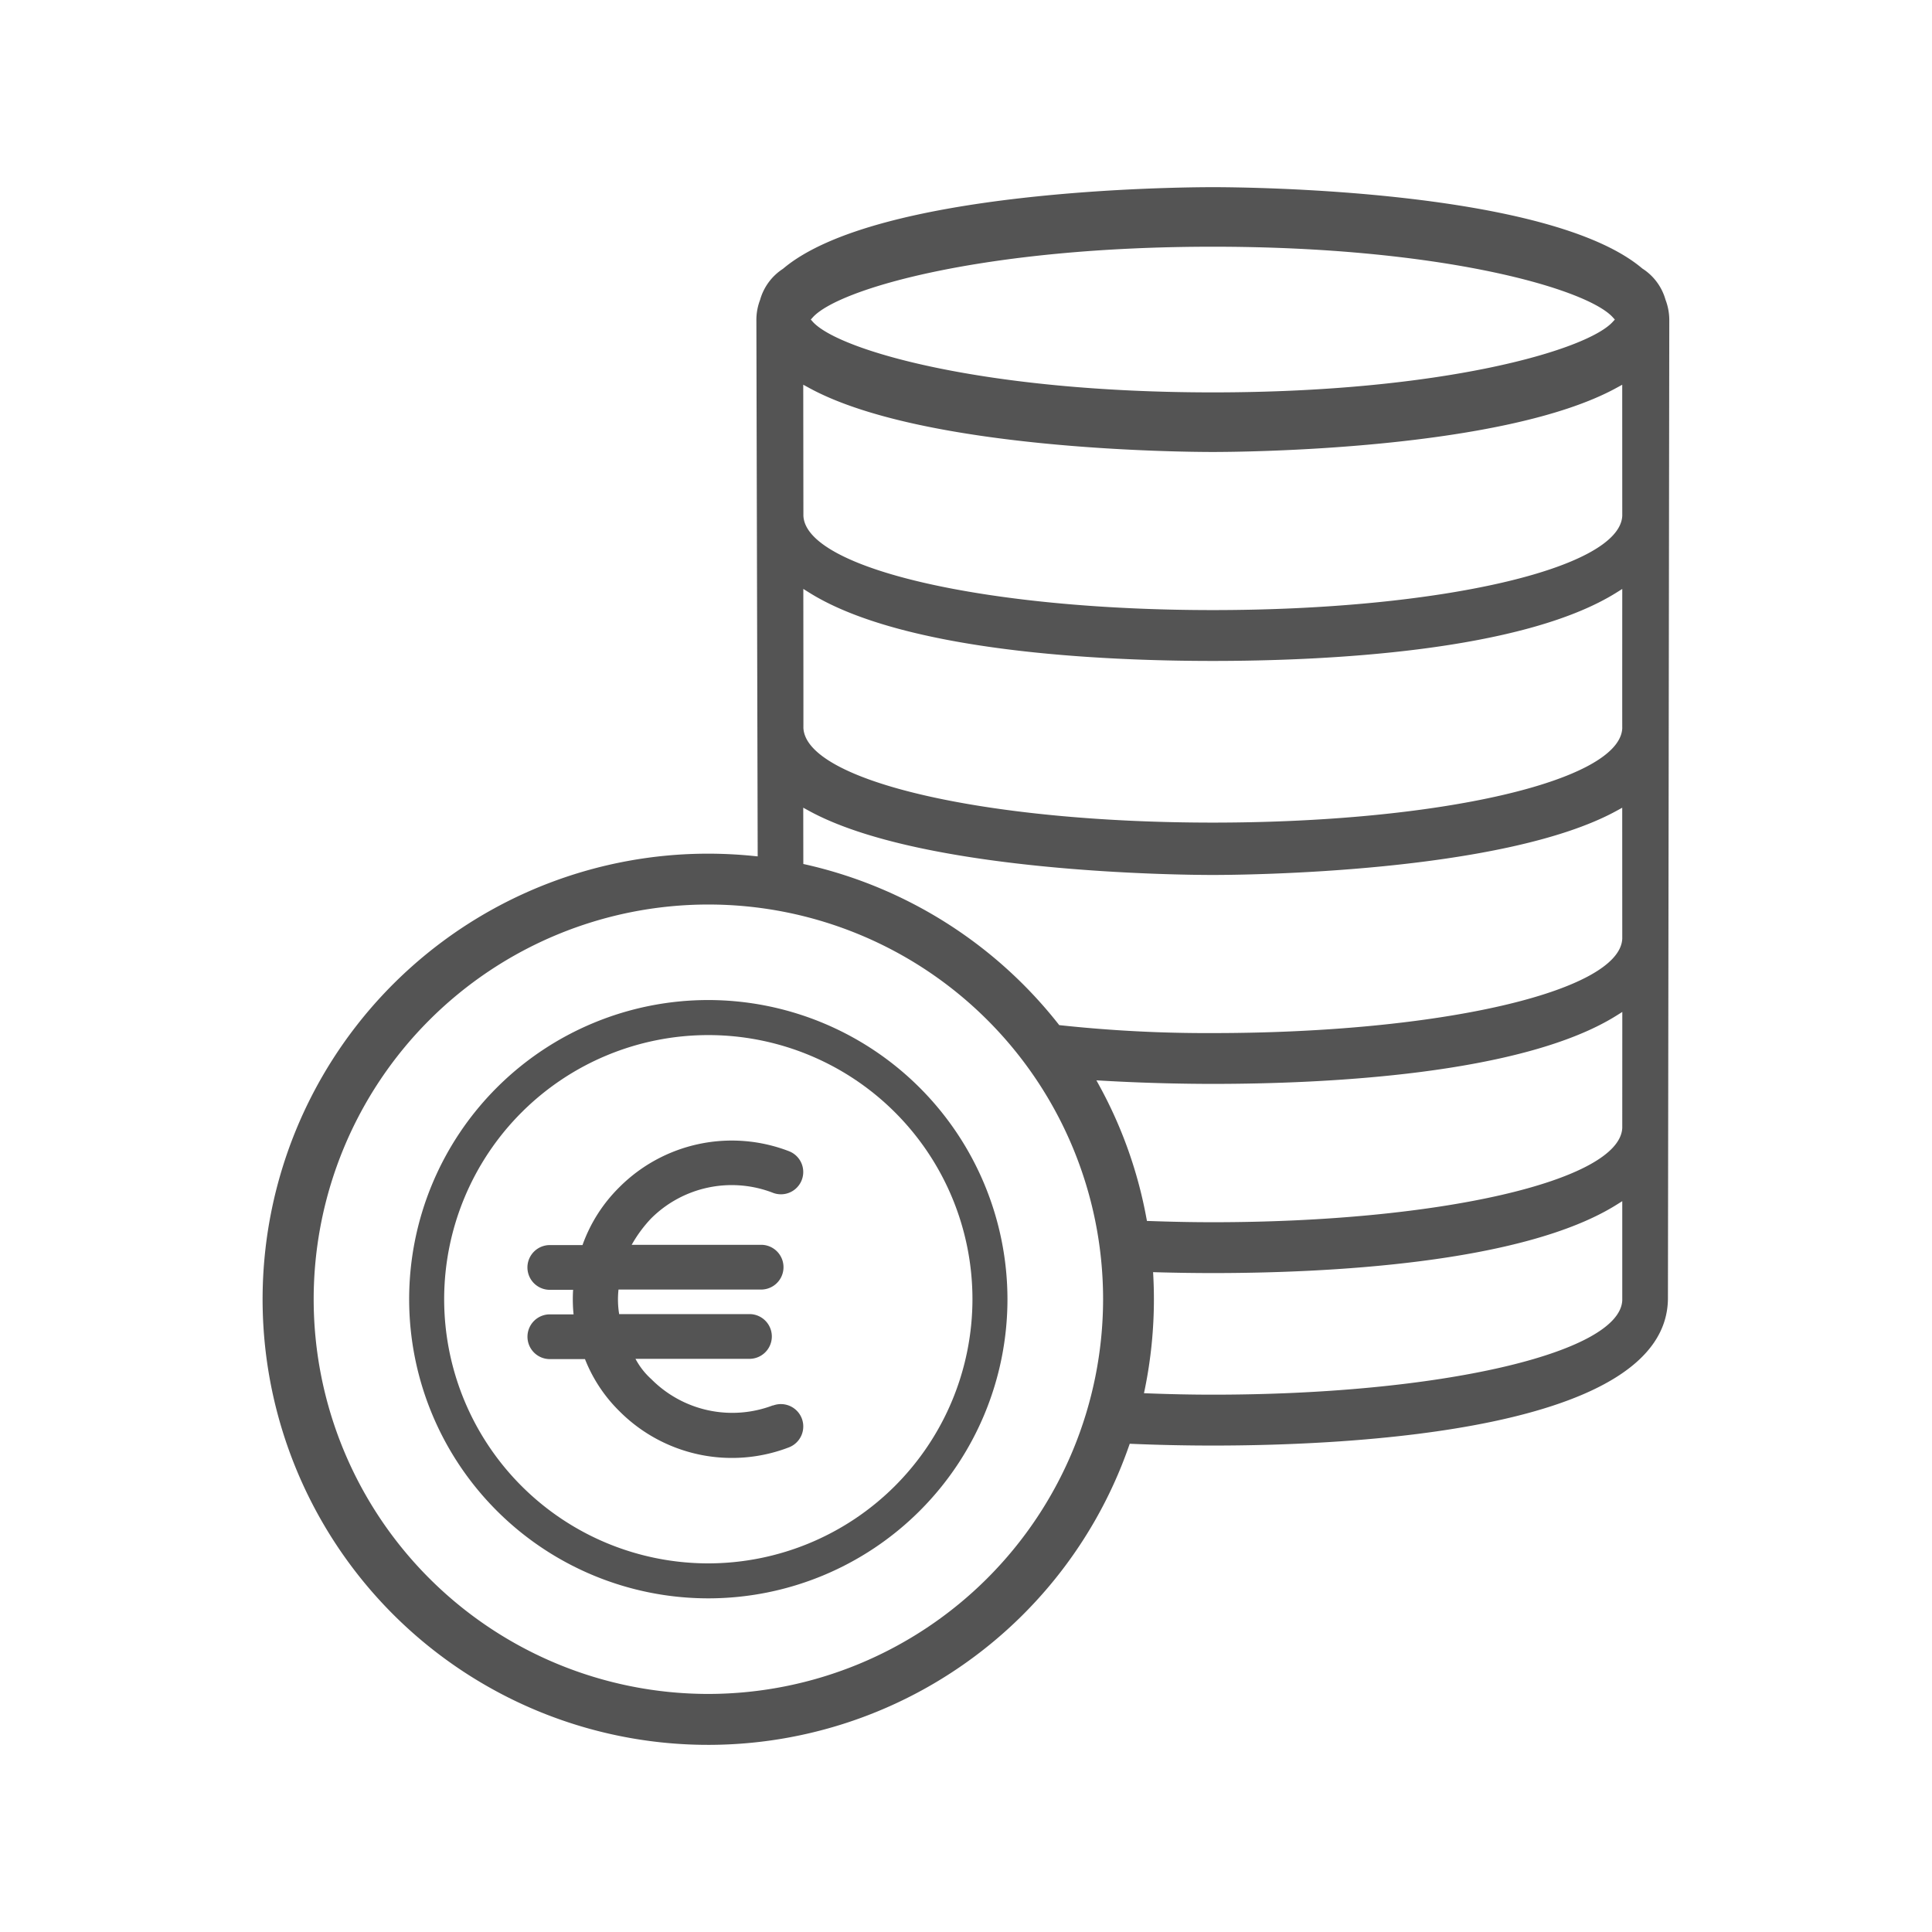 <?xml version="1.0" encoding="UTF-8"?> <svg xmlns="http://www.w3.org/2000/svg" id="Layer_1" data-name="Layer 1" viewBox="0 0 50 50"><defs><style>.cls-1{fill:#545454;}</style></defs><title>Potência_Económica_Europeia</title><path class="cls-1" d="M42.503,6.949C40.09,4.903,32.271,4.844,31.388,4.844s-8.703.059-11.125,2.113a1.411,1.411,0,0,0-.592.804,1.452,1.452,0,0,0-.096.51c0,.111.034,13.892.034,13.892l-.095-.009a11.73,11.73,0,0,0-1.183-.061,11.532,11.532,0,1,0,10.885,15.332l.022-.061.064.003c.783.033,1.499.044,2.086.044,3.541,0,11.779-.369,11.778-3.82,0,0,.035-25.234.035-25.319a1.478,1.478,0,0,0-.098-.516A1.413,1.413,0,0,0,42.503,6.949Zm-21.467,1.263c.663-.736,4.412-1.827,10.351-1.827,5.936,0,9.686,1.09,10.352,1.827l.053.058-.053.058c-.665.737-4.415,1.827-10.352,1.827-5.94,0-9.689-1.091-10.352-1.827l-.052-.058Zm-2.705,35.627A10.215,10.215,0,1,1,28.548,33.624,10.226,10.226,0,0,1,18.332,43.839ZM41.984,33.655c-.071,1.367-4.726,2.439-10.596,2.439-.573,0-1.132-.013-1.68-.034l-.102-.004.021-.1a11.645,11.645,0,0,0,.236-2.332q0-.305-.016-.607l-.005-.094.094.003c.534.015,1.029.021,1.452.021,2.856,0,8.012-.231,10.464-1.778l.132-.083Zm0-4.462c-.071,1.367-4.726,2.438-10.596,2.438-.558,0-1.102-.012-1.636-.031l-.069-.002-.013-.068a11.428,11.428,0,0,0-1.22-3.434l-.075-.137.156.009c1.178.068,2.205.083,2.858.083,2.856,0,8.013-.232,10.464-1.779l.132-.083Zm0-4.897c-.071,1.368-4.726,2.44-10.596,2.44a35.513,35.513,0,0,1-3.975-.206,11.573,11.573,0,0,0-6.555-4.155l-.068-.015-.002-1.457.128.07c2.934,1.624,9.709,1.671,10.471,1.671s7.533-.047,10.468-1.67l.128-.07Zm0-5.447c-.071,1.368-4.726,2.44-10.596,2.44-5.873,0-10.529-1.072-10.596-2.45.002-.04-.002-3.598-.002-3.598l.132.083c2.45,1.549,7.608,1.781,10.466,1.781,2.856,0,8.012-.232,10.464-1.78l.132-.083S41.982,18.8,41.984,18.849Zm0-5.498C41.913,14.718,37.258,15.789,31.388,15.789c-5.873,0-10.529-1.072-10.596-2.439L20.788,9.956l.128.07c2.934,1.624,9.709,1.671,10.471,1.671s7.535-.047,10.468-1.67l.128-.07Z"></path><path class="cls-1" d="M18.331,25.881A7.742,7.742,0,1,0,26.073,33.623,7.75,7.75,0,0,0,18.331,25.881ZM18.331,40.46a6.836,6.836,0,1,1,6.836-6.837A6.844,6.844,0,0,1,18.331,40.46Z"></path><path class="cls-1" d="M20.751,36.711a.58.58,0,0,0-.746-.336V36.37a2.952,2.952,0,0,1-3.148-.677,1.905,1.905,0,0,1-.411-.527h2.974a.579.579,0,0,0,0-1.157H16.024a2.341,2.341,0,0,1-.017-.636h3.715a.579.579,0,0,0,0-1.157H16.348a3.41,3.41,0,0,1,.503-.683,2.953,2.953,0,0,1,3.148-.665.577.577,0,1,0,.417-1.076,4.111,4.111,0,0,0-4.386.932,3.977,3.977,0,0,0-.955,1.499h-.822a.579.579,0,1,0,0,1.157h.579a3.899,3.899,0,0,0,.012.636h-.59a.579.579,0,1,0,0,1.157h.885a3.889,3.889,0,0,0,.891,1.348,4.108,4.108,0,0,0,4.386.937A.58.58,0,0,0,20.751,36.711Z"></path></svg> 